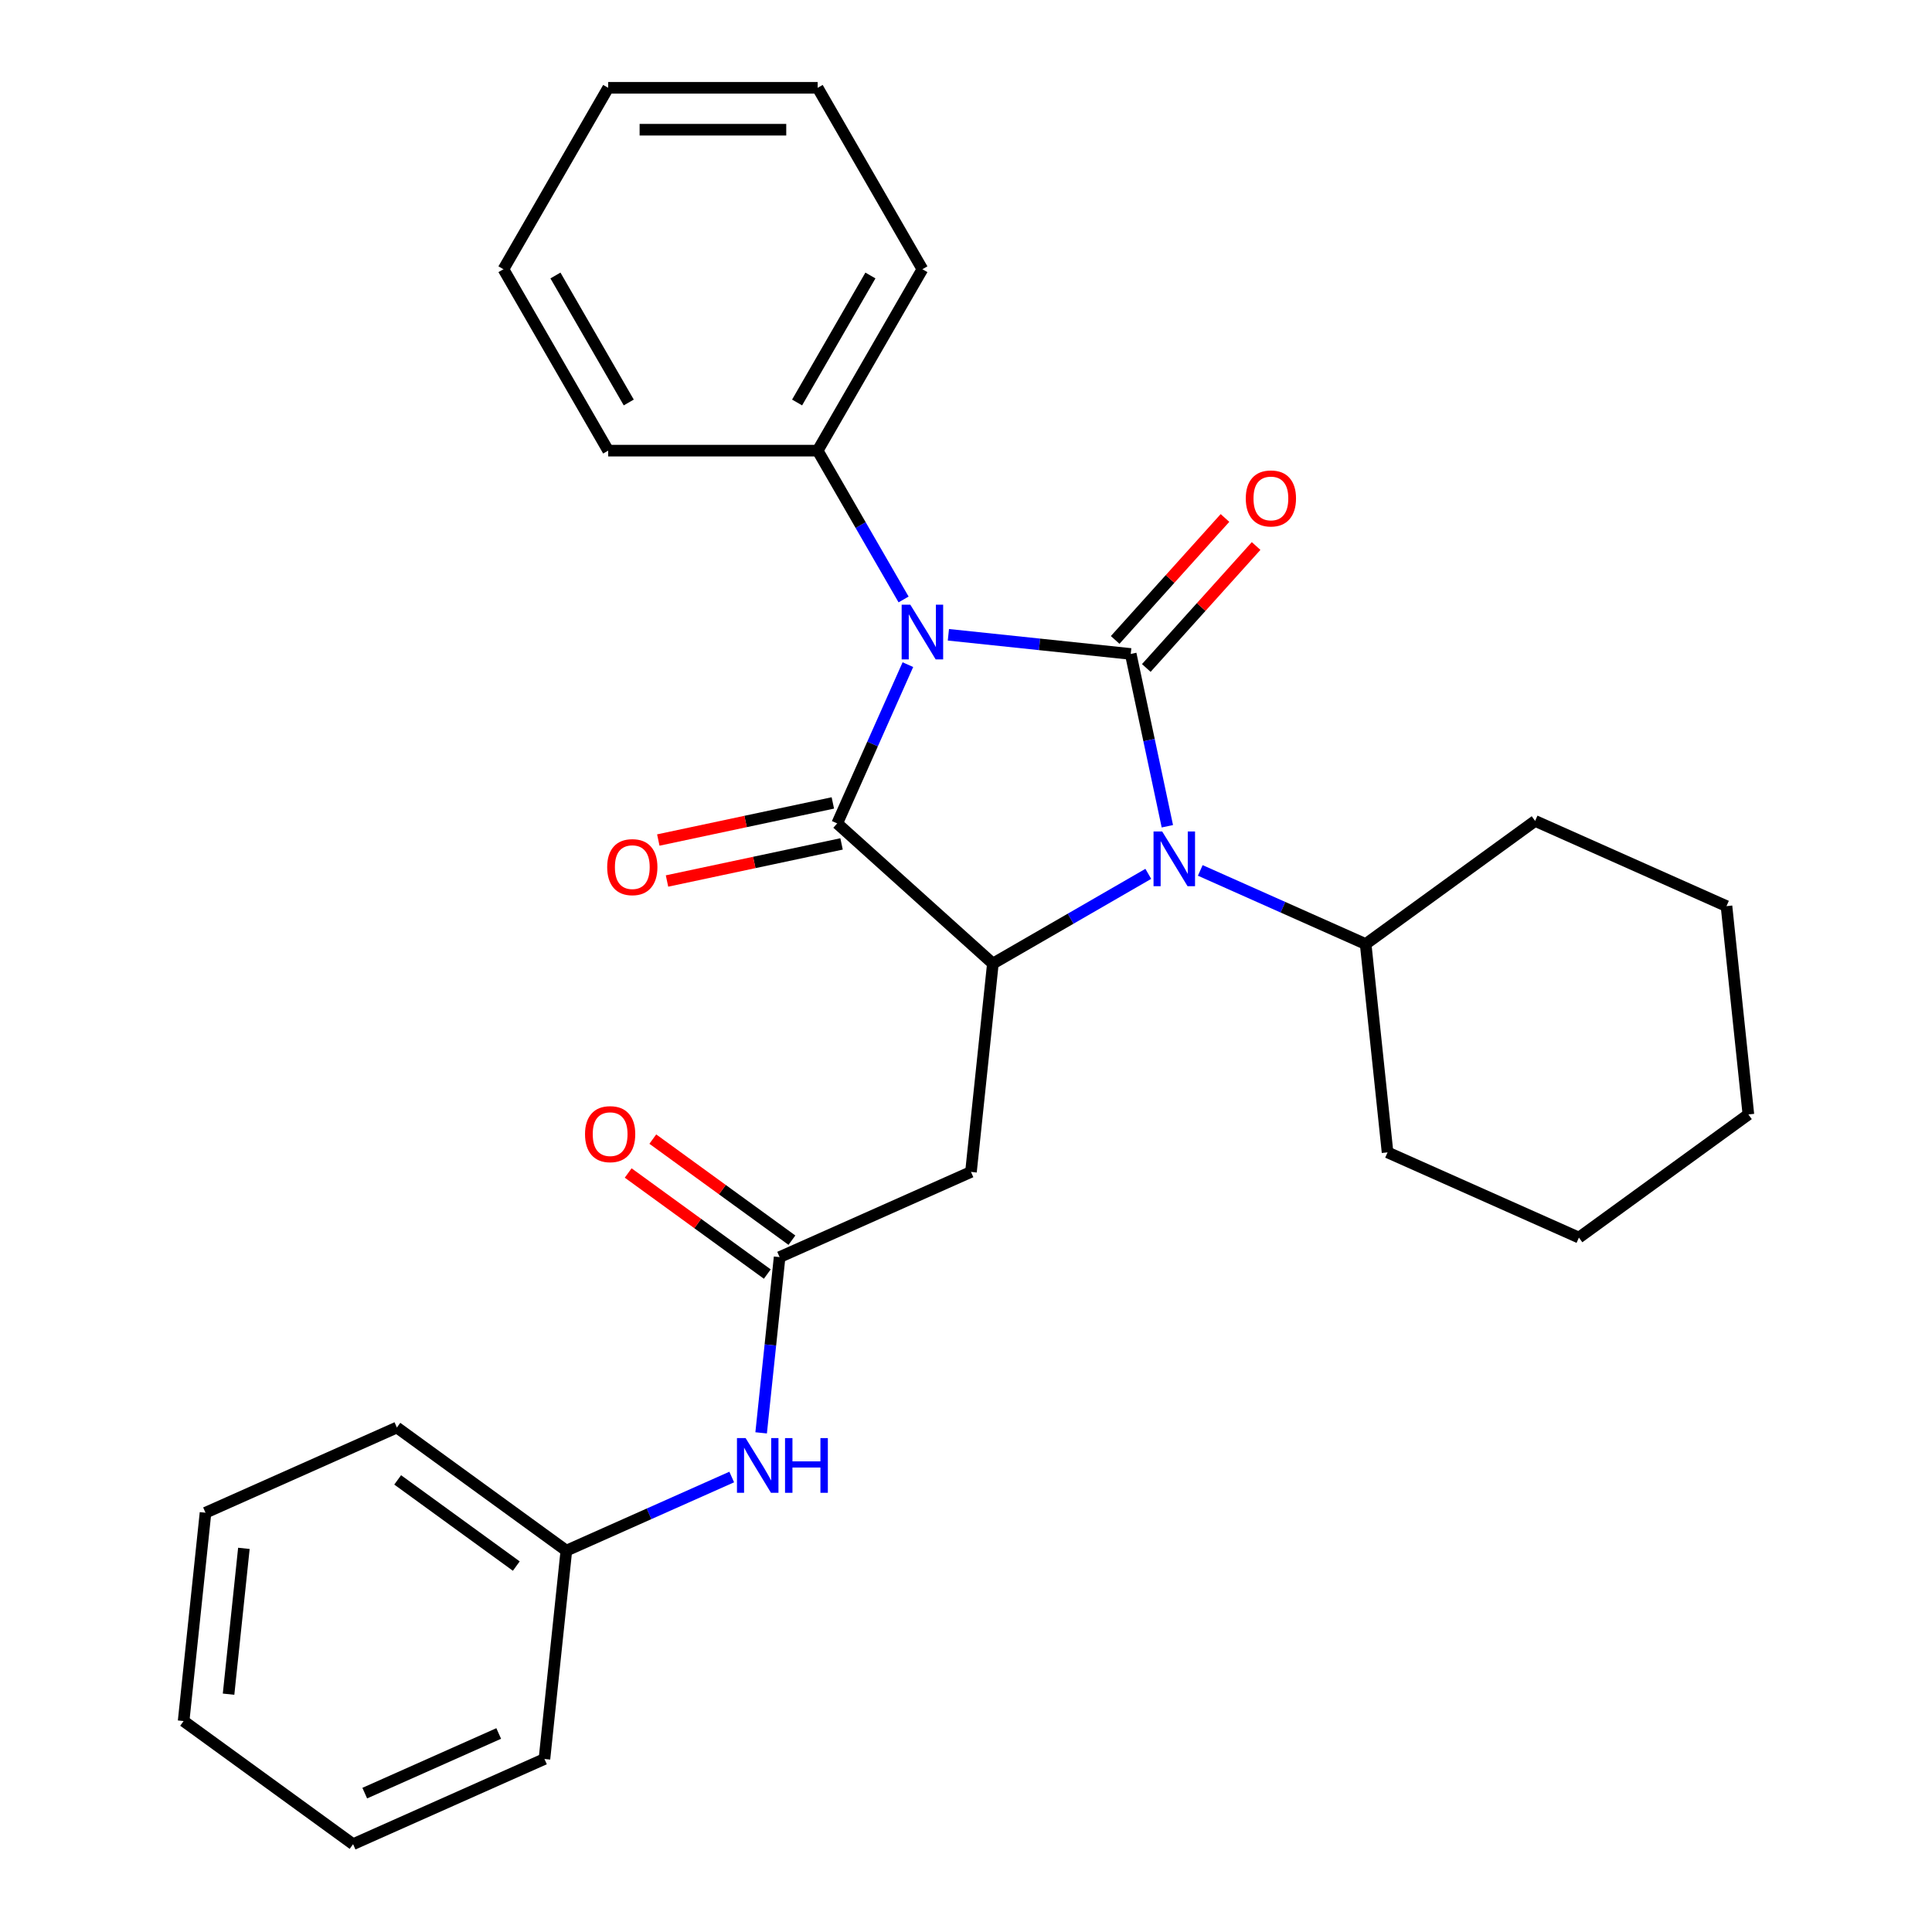 <?xml version='1.0' encoding='iso-8859-1'?>
<svg version='1.1' baseProfile='full'
              xmlns='http://www.w3.org/2000/svg'
                      xmlns:rdkit='http://www.rdkit.org/xml'
                      xmlns:xlink='http://www.w3.org/1999/xlink'
                  xml:space='preserve'
width='1000px' height='1000px' viewBox='0 0 1000 1000'>
<!-- END OF HEADER -->
<rect style='opacity:1.0;fill:#FFFFFF;stroke:none' width='1000' height='1000' x='0' y='0'> </rect>
<path class='bond-0' d='M 490.885,328.564 L 538.075,333.524' style='fill:none;fill-rule:evenodd;stroke:#0000FF;stroke-width:6px;stroke-linecap:butt;stroke-linejoin:miter;stroke-opacity:1' />
<path class='bond-0' d='M 538.075,333.524 L 585.266,338.484' style='fill:none;fill-rule:evenodd;stroke:#000000;stroke-width:6px;stroke-linecap:butt;stroke-linejoin:miter;stroke-opacity:1' />
<path class='bond-1' d='M 469.923,344.021 L 451.629,385.111' style='fill:none;fill-rule:evenodd;stroke:#0000FF;stroke-width:6px;stroke-linecap:butt;stroke-linejoin:miter;stroke-opacity:1' />
<path class='bond-1' d='M 451.629,385.111 L 433.334,426.201' style='fill:none;fill-rule:evenodd;stroke:#000000;stroke-width:6px;stroke-linecap:butt;stroke-linejoin:miter;stroke-opacity:1' />
<path class='bond-7' d='M 467.694,310.28 L 445.458,271.766' style='fill:none;fill-rule:evenodd;stroke:#0000FF;stroke-width:6px;stroke-linecap:butt;stroke-linejoin:miter;stroke-opacity:1' />
<path class='bond-7' d='M 445.458,271.766 L 423.222,233.252' style='fill:none;fill-rule:evenodd;stroke:#000000;stroke-width:6px;stroke-linecap:butt;stroke-linejoin:miter;stroke-opacity:1' />
<path class='bond-2' d='M 585.266,338.484 L 594.744,383.076' style='fill:none;fill-rule:evenodd;stroke:#000000;stroke-width:6px;stroke-linecap:butt;stroke-linejoin:miter;stroke-opacity:1' />
<path class='bond-2' d='M 594.744,383.076 L 604.222,427.669' style='fill:none;fill-rule:evenodd;stroke:#0000FF;stroke-width:6px;stroke-linecap:butt;stroke-linejoin:miter;stroke-opacity:1' />
<path class='bond-6' d='M 593.323,345.739 L 621.743,314.176' style='fill:none;fill-rule:evenodd;stroke:#000000;stroke-width:6px;stroke-linecap:butt;stroke-linejoin:miter;stroke-opacity:1' />
<path class='bond-6' d='M 621.743,314.176 L 650.163,282.612' style='fill:none;fill-rule:evenodd;stroke:#FF0000;stroke-width:6px;stroke-linecap:butt;stroke-linejoin:miter;stroke-opacity:1' />
<path class='bond-6' d='M 577.208,331.229 L 605.628,299.665' style='fill:none;fill-rule:evenodd;stroke:#000000;stroke-width:6px;stroke-linecap:butt;stroke-linejoin:miter;stroke-opacity:1' />
<path class='bond-6' d='M 605.628,299.665 L 634.048,268.102' style='fill:none;fill-rule:evenodd;stroke:#FF0000;stroke-width:6px;stroke-linecap:butt;stroke-linejoin:miter;stroke-opacity:1' />
<path class='bond-3' d='M 433.334,426.201 L 513.91,498.752' style='fill:none;fill-rule:evenodd;stroke:#000000;stroke-width:6px;stroke-linecap:butt;stroke-linejoin:miter;stroke-opacity:1' />
<path class='bond-8' d='M 431.08,415.596 L 385.908,425.198' style='fill:none;fill-rule:evenodd;stroke:#000000;stroke-width:6px;stroke-linecap:butt;stroke-linejoin:miter;stroke-opacity:1' />
<path class='bond-8' d='M 385.908,425.198 L 340.735,434.799' style='fill:none;fill-rule:evenodd;stroke:#FF0000;stroke-width:6px;stroke-linecap:butt;stroke-linejoin:miter;stroke-opacity:1' />
<path class='bond-8' d='M 435.589,436.807 L 390.416,446.409' style='fill:none;fill-rule:evenodd;stroke:#000000;stroke-width:6px;stroke-linecap:butt;stroke-linejoin:miter;stroke-opacity:1' />
<path class='bond-8' d='M 390.416,446.409 L 345.244,456.01' style='fill:none;fill-rule:evenodd;stroke:#FF0000;stroke-width:6px;stroke-linecap:butt;stroke-linejoin:miter;stroke-opacity:1' />
<path class='bond-10' d='M 621.259,450.528 L 664.059,469.584' style='fill:none;fill-rule:evenodd;stroke:#0000FF;stroke-width:6px;stroke-linecap:butt;stroke-linejoin:miter;stroke-opacity:1' />
<path class='bond-10' d='M 664.059,469.584 L 706.859,488.64' style='fill:none;fill-rule:evenodd;stroke:#000000;stroke-width:6px;stroke-linecap:butt;stroke-linejoin:miter;stroke-opacity:1' />
<path class='bond-28' d='M 594.358,452.305 L 554.134,475.529' style='fill:none;fill-rule:evenodd;stroke:#0000FF;stroke-width:6px;stroke-linecap:butt;stroke-linejoin:miter;stroke-opacity:1' />
<path class='bond-28' d='M 554.134,475.529 L 513.91,498.752' style='fill:none;fill-rule:evenodd;stroke:#000000;stroke-width:6px;stroke-linecap:butt;stroke-linejoin:miter;stroke-opacity:1' />
<path class='bond-4' d='M 513.91,498.752 L 502.576,606.583' style='fill:none;fill-rule:evenodd;stroke:#000000;stroke-width:6px;stroke-linecap:butt;stroke-linejoin:miter;stroke-opacity:1' />
<path class='bond-5' d='M 502.576,606.583 L 403.525,650.683' style='fill:none;fill-rule:evenodd;stroke:#000000;stroke-width:6px;stroke-linecap:butt;stroke-linejoin:miter;stroke-opacity:1' />
<path class='bond-9' d='M 403.525,650.683 L 398.745,696.163' style='fill:none;fill-rule:evenodd;stroke:#000000;stroke-width:6px;stroke-linecap:butt;stroke-linejoin:miter;stroke-opacity:1' />
<path class='bond-9' d='M 398.745,696.163 L 393.965,741.643' style='fill:none;fill-rule:evenodd;stroke:#0000FF;stroke-width:6px;stroke-linecap:butt;stroke-linejoin:miter;stroke-opacity:1' />
<path class='bond-11' d='M 409.898,641.911 L 373.895,615.753' style='fill:none;fill-rule:evenodd;stroke:#000000;stroke-width:6px;stroke-linecap:butt;stroke-linejoin:miter;stroke-opacity:1' />
<path class='bond-11' d='M 373.895,615.753 L 337.891,589.595' style='fill:none;fill-rule:evenodd;stroke:#FF0000;stroke-width:6px;stroke-linecap:butt;stroke-linejoin:miter;stroke-opacity:1' />
<path class='bond-11' d='M 397.152,659.455 L 361.149,633.297' style='fill:none;fill-rule:evenodd;stroke:#000000;stroke-width:6px;stroke-linecap:butt;stroke-linejoin:miter;stroke-opacity:1' />
<path class='bond-11' d='M 361.149,633.297 L 325.145,607.139' style='fill:none;fill-rule:evenodd;stroke:#FF0000;stroke-width:6px;stroke-linecap:butt;stroke-linejoin:miter;stroke-opacity:1' />
<path class='bond-13' d='M 423.222,233.252 L 477.435,139.353' style='fill:none;fill-rule:evenodd;stroke:#000000;stroke-width:6px;stroke-linecap:butt;stroke-linejoin:miter;stroke-opacity:1' />
<path class='bond-13' d='M 412.574,208.325 L 450.523,142.596' style='fill:none;fill-rule:evenodd;stroke:#000000;stroke-width:6px;stroke-linecap:butt;stroke-linejoin:miter;stroke-opacity:1' />
<path class='bond-14' d='M 423.222,233.252 L 314.797,233.252' style='fill:none;fill-rule:evenodd;stroke:#000000;stroke-width:6px;stroke-linecap:butt;stroke-linejoin:miter;stroke-opacity:1' />
<path class='bond-12' d='M 378.741,764.503 L 335.941,783.558' style='fill:none;fill-rule:evenodd;stroke:#0000FF;stroke-width:6px;stroke-linecap:butt;stroke-linejoin:miter;stroke-opacity:1' />
<path class='bond-12' d='M 335.941,783.558 L 293.141,802.614' style='fill:none;fill-rule:evenodd;stroke:#000000;stroke-width:6px;stroke-linecap:butt;stroke-linejoin:miter;stroke-opacity:1' />
<path class='bond-15' d='M 706.859,488.64 L 718.193,596.471' style='fill:none;fill-rule:evenodd;stroke:#000000;stroke-width:6px;stroke-linecap:butt;stroke-linejoin:miter;stroke-opacity:1' />
<path class='bond-16' d='M 706.859,488.64 L 794.577,424.909' style='fill:none;fill-rule:evenodd;stroke:#000000;stroke-width:6px;stroke-linecap:butt;stroke-linejoin:miter;stroke-opacity:1' />
<path class='bond-17' d='M 293.141,802.614 L 205.423,738.884' style='fill:none;fill-rule:evenodd;stroke:#000000;stroke-width:6px;stroke-linecap:butt;stroke-linejoin:miter;stroke-opacity:1' />
<path class='bond-17' d='M 267.237,810.598 L 205.835,765.987' style='fill:none;fill-rule:evenodd;stroke:#000000;stroke-width:6px;stroke-linecap:butt;stroke-linejoin:miter;stroke-opacity:1' />
<path class='bond-18' d='M 293.141,802.614 L 281.807,910.445' style='fill:none;fill-rule:evenodd;stroke:#000000;stroke-width:6px;stroke-linecap:butt;stroke-linejoin:miter;stroke-opacity:1' />
<path class='bond-19' d='M 477.435,139.353 L 423.222,45.455' style='fill:none;fill-rule:evenodd;stroke:#000000;stroke-width:6px;stroke-linecap:butt;stroke-linejoin:miter;stroke-opacity:1' />
<path class='bond-20' d='M 314.797,233.252 L 260.585,139.353' style='fill:none;fill-rule:evenodd;stroke:#000000;stroke-width:6px;stroke-linecap:butt;stroke-linejoin:miter;stroke-opacity:1' />
<path class='bond-20' d='M 325.445,208.325 L 287.497,142.596' style='fill:none;fill-rule:evenodd;stroke:#000000;stroke-width:6px;stroke-linecap:butt;stroke-linejoin:miter;stroke-opacity:1' />
<path class='bond-22' d='M 718.193,596.471 L 817.244,640.571' style='fill:none;fill-rule:evenodd;stroke:#000000;stroke-width:6px;stroke-linecap:butt;stroke-linejoin:miter;stroke-opacity:1' />
<path class='bond-21' d='M 794.577,424.909 L 893.628,469.01' style='fill:none;fill-rule:evenodd;stroke:#000000;stroke-width:6px;stroke-linecap:butt;stroke-linejoin:miter;stroke-opacity:1' />
<path class='bond-24' d='M 205.423,738.884 L 106.372,782.984' style='fill:none;fill-rule:evenodd;stroke:#000000;stroke-width:6px;stroke-linecap:butt;stroke-linejoin:miter;stroke-opacity:1' />
<path class='bond-23' d='M 281.807,910.445 L 182.756,954.545' style='fill:none;fill-rule:evenodd;stroke:#000000;stroke-width:6px;stroke-linecap:butt;stroke-linejoin:miter;stroke-opacity:1' />
<path class='bond-23' d='M 258.129,897.25 L 188.794,928.12' style='fill:none;fill-rule:evenodd;stroke:#000000;stroke-width:6px;stroke-linecap:butt;stroke-linejoin:miter;stroke-opacity:1' />
<path class='bond-29' d='M 423.222,45.455 L 314.797,45.455' style='fill:none;fill-rule:evenodd;stroke:#000000;stroke-width:6px;stroke-linecap:butt;stroke-linejoin:miter;stroke-opacity:1' />
<path class='bond-29' d='M 406.959,67.139 L 331.061,67.139' style='fill:none;fill-rule:evenodd;stroke:#000000;stroke-width:6px;stroke-linecap:butt;stroke-linejoin:miter;stroke-opacity:1' />
<path class='bond-27' d='M 260.585,139.353 L 314.797,45.455' style='fill:none;fill-rule:evenodd;stroke:#000000;stroke-width:6px;stroke-linecap:butt;stroke-linejoin:miter;stroke-opacity:1' />
<path class='bond-25' d='M 893.628,469.01 L 904.961,576.84' style='fill:none;fill-rule:evenodd;stroke:#000000;stroke-width:6px;stroke-linecap:butt;stroke-linejoin:miter;stroke-opacity:1' />
<path class='bond-30' d='M 817.244,640.571 L 904.961,576.84' style='fill:none;fill-rule:evenodd;stroke:#000000;stroke-width:6px;stroke-linecap:butt;stroke-linejoin:miter;stroke-opacity:1' />
<path class='bond-26' d='M 182.756,954.545 L 95.039,890.815' style='fill:none;fill-rule:evenodd;stroke:#000000;stroke-width:6px;stroke-linecap:butt;stroke-linejoin:miter;stroke-opacity:1' />
<path class='bond-31' d='M 106.372,782.984 L 95.039,890.815' style='fill:none;fill-rule:evenodd;stroke:#000000;stroke-width:6px;stroke-linecap:butt;stroke-linejoin:miter;stroke-opacity:1' />
<path class='bond-31' d='M 126.238,801.425 L 118.305,876.907' style='fill:none;fill-rule:evenodd;stroke:#000000;stroke-width:6px;stroke-linecap:butt;stroke-linejoin:miter;stroke-opacity:1' />
<path  class='atom-0' d='M 471.175 312.99
L 480.455 327.99
Q 481.375 329.47, 482.855 332.15
Q 484.335 334.83, 484.415 334.99
L 484.415 312.99
L 488.175 312.99
L 488.175 341.31
L 484.295 341.31
L 474.335 324.91
Q 473.175 322.99, 471.935 320.79
Q 470.735 318.59, 470.375 317.91
L 470.375 341.31
L 466.695 341.31
L 466.695 312.99
L 471.175 312.99
' fill='#0000FF'/>
<path  class='atom-3' d='M 601.548 430.379
L 610.828 445.379
Q 611.748 446.859, 613.228 449.539
Q 614.708 452.219, 614.788 452.379
L 614.788 430.379
L 618.548 430.379
L 618.548 458.699
L 614.668 458.699
L 604.708 442.299
Q 603.548 440.379, 602.308 438.179
Q 601.108 435.979, 600.748 435.299
L 600.748 458.699
L 597.068 458.699
L 597.068 430.379
L 601.548 430.379
' fill='#0000FF'/>
<path  class='atom-7' d='M 644.816 257.989
Q 644.816 251.189, 648.176 247.389
Q 651.536 243.589, 657.816 243.589
Q 664.096 243.589, 667.456 247.389
Q 670.816 251.189, 670.816 257.989
Q 670.816 264.869, 667.416 268.789
Q 664.016 272.669, 657.816 272.669
Q 651.576 272.669, 648.176 268.789
Q 644.816 264.909, 644.816 257.989
M 657.816 269.469
Q 662.136 269.469, 664.456 266.589
Q 666.816 263.669, 666.816 257.989
Q 666.816 252.429, 664.456 249.629
Q 662.136 246.789, 657.816 246.789
Q 653.496 246.789, 651.136 249.589
Q 648.816 252.389, 648.816 257.989
Q 648.816 263.709, 651.136 266.589
Q 653.496 269.469, 657.816 269.469
' fill='#FF0000'/>
<path  class='atom-9' d='M 314.279 448.824
Q 314.279 442.024, 317.639 438.224
Q 320.999 434.424, 327.279 434.424
Q 333.559 434.424, 336.919 438.224
Q 340.279 442.024, 340.279 448.824
Q 340.279 455.704, 336.879 459.624
Q 333.479 463.504, 327.279 463.504
Q 321.039 463.504, 317.639 459.624
Q 314.279 455.744, 314.279 448.824
M 327.279 460.304
Q 331.599 460.304, 333.919 457.424
Q 336.279 454.504, 336.279 448.824
Q 336.279 443.264, 333.919 440.464
Q 331.599 437.624, 327.279 437.624
Q 322.959 437.624, 320.599 440.424
Q 318.279 443.224, 318.279 448.824
Q 318.279 454.544, 320.599 457.424
Q 322.959 460.304, 327.279 460.304
' fill='#FF0000'/>
<path  class='atom-10' d='M 385.932 744.354
L 395.212 759.354
Q 396.132 760.834, 397.612 763.514
Q 399.092 766.194, 399.172 766.354
L 399.172 744.354
L 402.932 744.354
L 402.932 772.674
L 399.052 772.674
L 389.092 756.274
Q 387.932 754.354, 386.692 752.154
Q 385.492 749.954, 385.132 749.274
L 385.132 772.674
L 381.452 772.674
L 381.452 744.354
L 385.932 744.354
' fill='#0000FF'/>
<path  class='atom-10' d='M 406.332 744.354
L 410.172 744.354
L 410.172 756.394
L 424.652 756.394
L 424.652 744.354
L 428.492 744.354
L 428.492 772.674
L 424.652 772.674
L 424.652 759.594
L 410.172 759.594
L 410.172 772.674
L 406.332 772.674
L 406.332 744.354
' fill='#0000FF'/>
<path  class='atom-12' d='M 302.808 587.033
Q 302.808 580.233, 306.168 576.433
Q 309.528 572.633, 315.808 572.633
Q 322.088 572.633, 325.448 576.433
Q 328.808 580.233, 328.808 587.033
Q 328.808 593.913, 325.408 597.833
Q 322.008 601.713, 315.808 601.713
Q 309.568 601.713, 306.168 597.833
Q 302.808 593.953, 302.808 587.033
M 315.808 598.513
Q 320.128 598.513, 322.448 595.633
Q 324.808 592.713, 324.808 587.033
Q 324.808 581.473, 322.448 578.673
Q 320.128 575.833, 315.808 575.833
Q 311.488 575.833, 309.128 578.633
Q 306.808 581.433, 306.808 587.033
Q 306.808 592.753, 309.128 595.633
Q 311.488 598.513, 315.808 598.513
' fill='#FF0000'/>
</svg>
